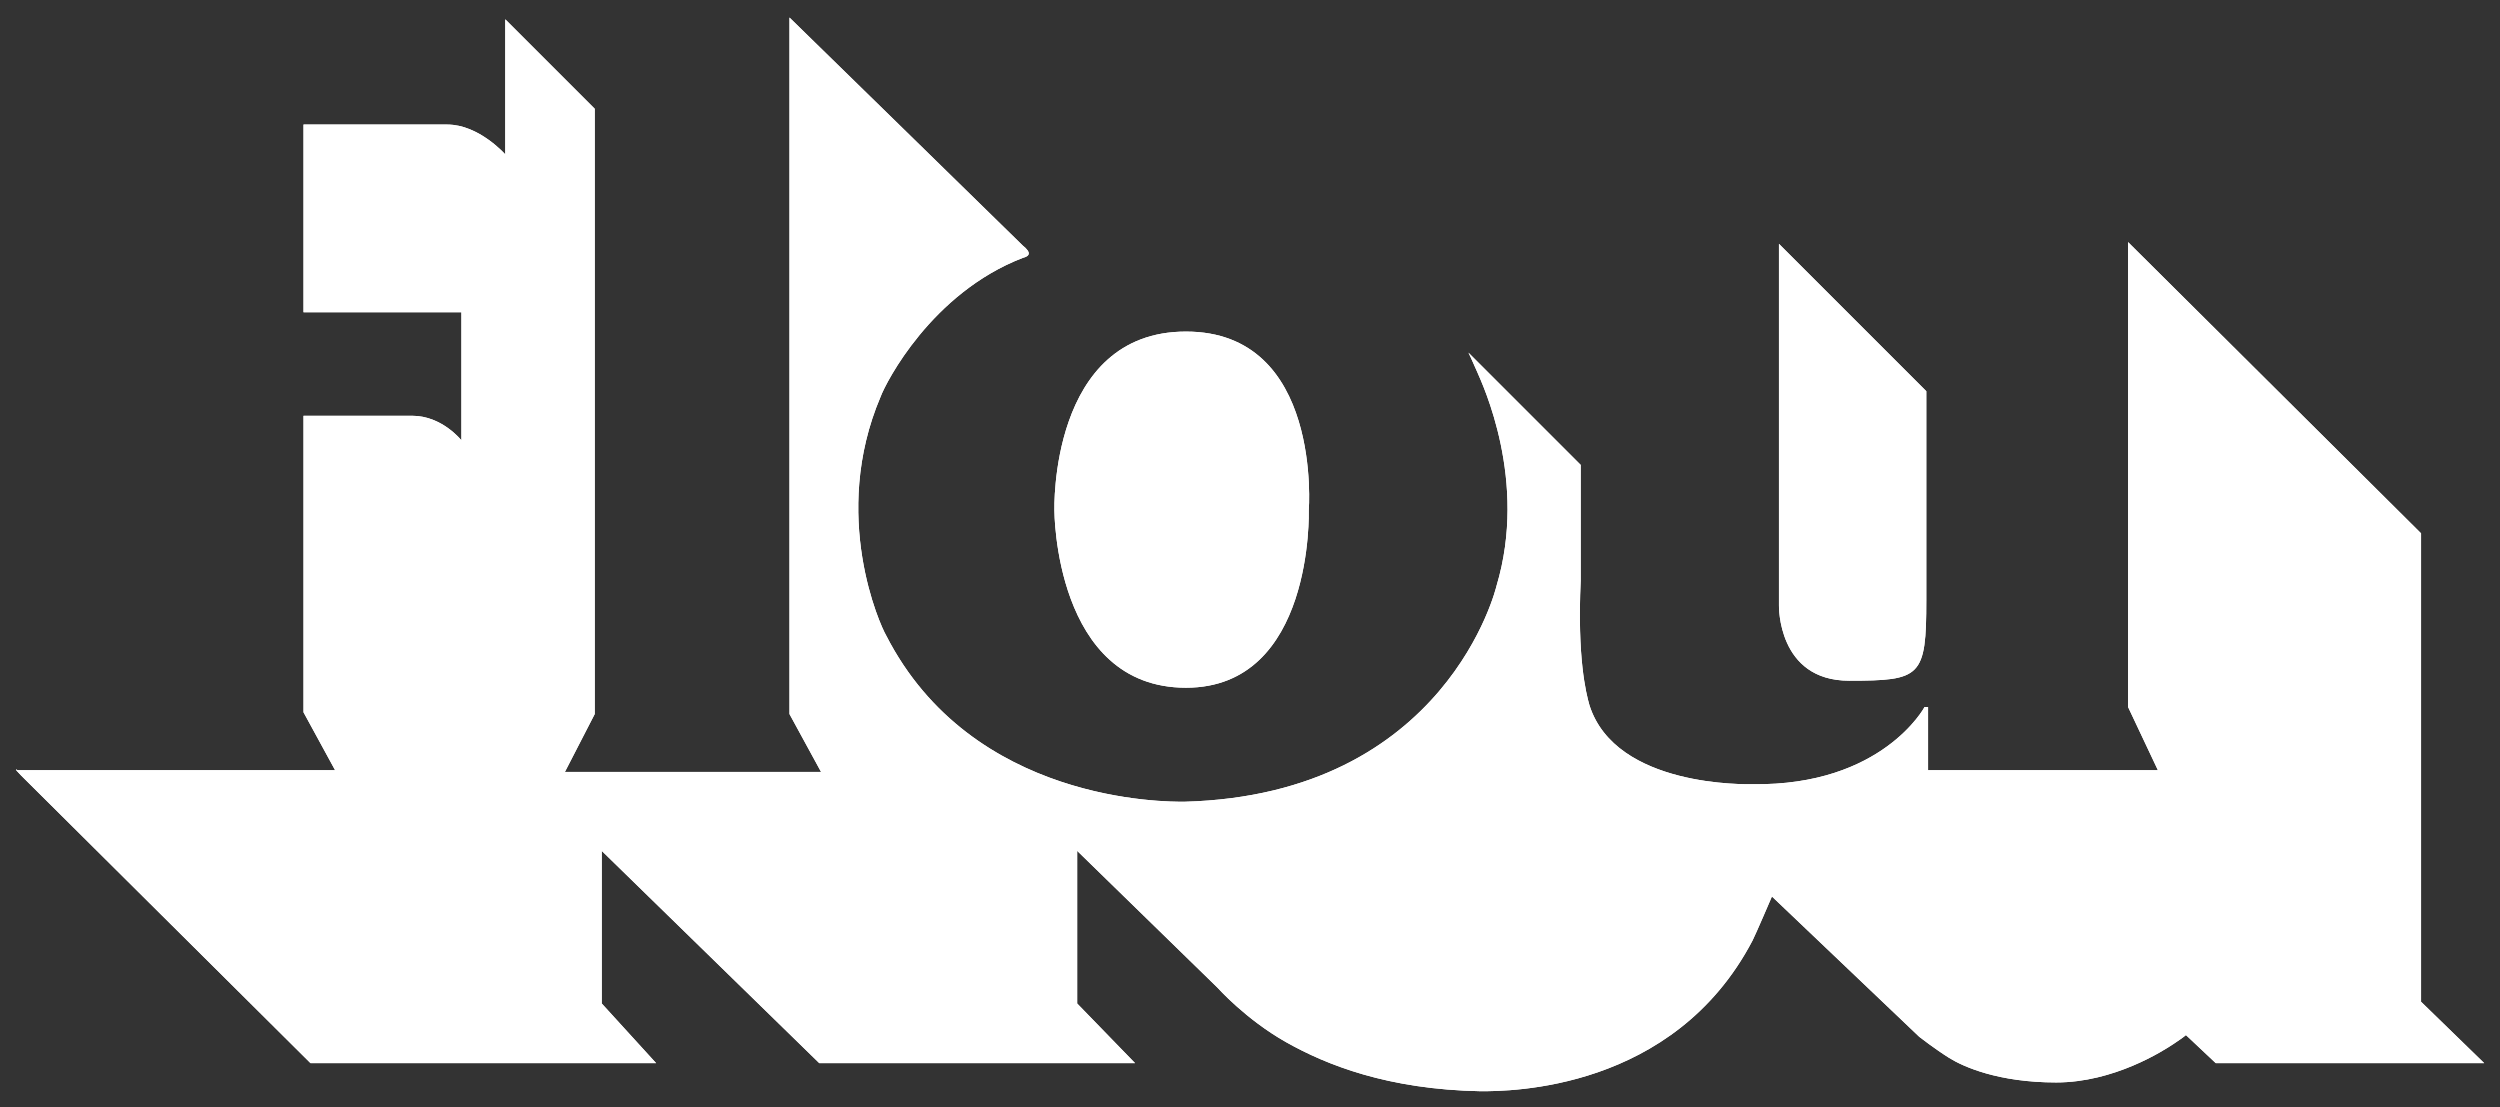 <?xml version="1.0" encoding="UTF-8"?>
<svg id="Livello_1" xmlns="http://www.w3.org/2000/svg" version="1.1" viewBox="0 0 142.5 63.1">
  <rect x="0" y="0" width="142.5" height="63.1" fill="#333333" stroke="none"/>
  <!-- Generator: Adobe Illustrator 29.3.0, SVG Export Plug-In . SVG Version: 2.1.0 Build 146)  -->
  <defs>
    <style>
      .st0, .st1 {
        fill: #fff;
      }

      .st1 {
        fill-rule: evenodd;
      }
    </style>
  </defs>
  <g>
    <path class="st1" d="M126.4,60.6h15.2s-3.6-3.5-3.6-3.5v-26.7l-16.7-16.6v26.5l1.7,3.6h-13.1v-3.6h-.2s-2.4,4.5-9.8,4.4c-.3,0-7.8.2-9.3-4.5-.2-.7-.7-2.7-.5-7.1v-6.6l-6.4-6.4s.2.4.5,1.1c.3.7,2.9,6.2,1.1,12.2,0,0-2.8,11.9-17.8,12.3-1,0-12.1.1-17-9.5-.3-.5-3.2-6.8-.3-13.6.3-.8,2.9-5.9,8.1-7.9.4-.1.5-.3,0-.7-.4-.4-13.3-13-13.3-13v39.7l1.8,3.3h-14.6l1.7-3.3V6.2l-5.1-5.1v7.7s-1.5-1.7-3.3-1.7h-8.2v10.7h9v7.3s-1.1-1.4-2.8-1.4h-6.2v16.9l1.8,3.3H1s-.3-.2.2.3c.7.7,16.5,16.4,16.5,16.4h19.7l-3.1-3.4v-8.7l12.4,12.1h18l-3.3-3.4v-8.7l8,7.8s1.6,1.8,3.9,3.1c2.3,1.3,5.8,2.7,11.1,2.8,1.6,0,11,0,15.5-8.6.2-.4,1.1-2.5,1.1-2.5l8.4,8s.9.7,1.7,1.2c.8.5,2.8,1.4,6.1,1.4s6.1-1.8,6.7-2.2c.6-.4.7-.5.7-.5l1.7,1.6Z"/>
    <path class="st0" d="M60.1,29.1s-.3-10.2,7.5-10.2,7,10.2,7,10.2c0,0,.3,10.1-7,10.1-7.5,0-7.5-10.1-7.5-10.1"/>
    <path class="st0" d="M109.9,22.4l-8.5-8.5v20.6s-.1,4.3,4,4.3,4.4-.2,4.4-4.6v-11.9Z"/>
  </g>
  <g>
    <path class="st1" d="M126.4,60.6h15.2s-3.6-3.5-3.6-3.5v-26.7l-16.7-16.6v26.5l1.7,3.6h-13.1v-3.6h-.2s-2.4,4.5-9.8,4.4c-.3,0-7.8.2-9.3-4.5-.2-.7-.7-2.7-.5-7.1v-6.6l-6.4-6.4s.2.4.5,1.1c.3.7,2.9,6.2,1.1,12.2,0,0-2.8,11.9-17.8,12.3-1,0-12.1.1-17-9.5-.3-.5-3.2-6.8-.3-13.6.3-.8,2.9-5.9,8.1-7.9.4-.1.5-.3,0-.7-.4-.4-13.3-13-13.3-13v39.7l1.8,3.3h-14.6l1.7-3.3V6.2l-5.1-5.1v7.7s-1.5-1.7-3.3-1.7h-8.2v10.7h9v7.3s-1.1-1.4-2.8-1.4h-6.2v16.9l1.8,3.3H1s-.3-.2.2.3c.7.7,16.5,16.4,16.5,16.4h19.7l-3.1-3.4v-8.7l12.4,12.1h18l-3.3-3.4v-8.7l8,7.8s1.6,1.8,3.9,3.1c2.3,1.3,5.8,2.7,11.1,2.8,1.6,0,11,0,15.5-8.6.2-.4,1.1-2.5,1.1-2.5l8.4,8s.9.7,1.7,1.2c.8.5,2.8,1.4,6.1,1.4s6.1-1.8,6.7-2.2c.6-.4.7-.5.7-.5l1.7,1.6Z"/>
    <path class="st0" d="M60.1,29.1s-.3-10.2,7.5-10.2,7,10.2,7,10.2c0,0,.3,10.1-7,10.1-7.5,0-7.5-10.1-7.5-10.1"/>
    <path class="st0" d="M109.9,22.4l-8.5-8.5v20.6s-.1,4.3,4,4.3,4.4-.2,4.4-4.6v-11.9Z"/>
  </g>
</svg>